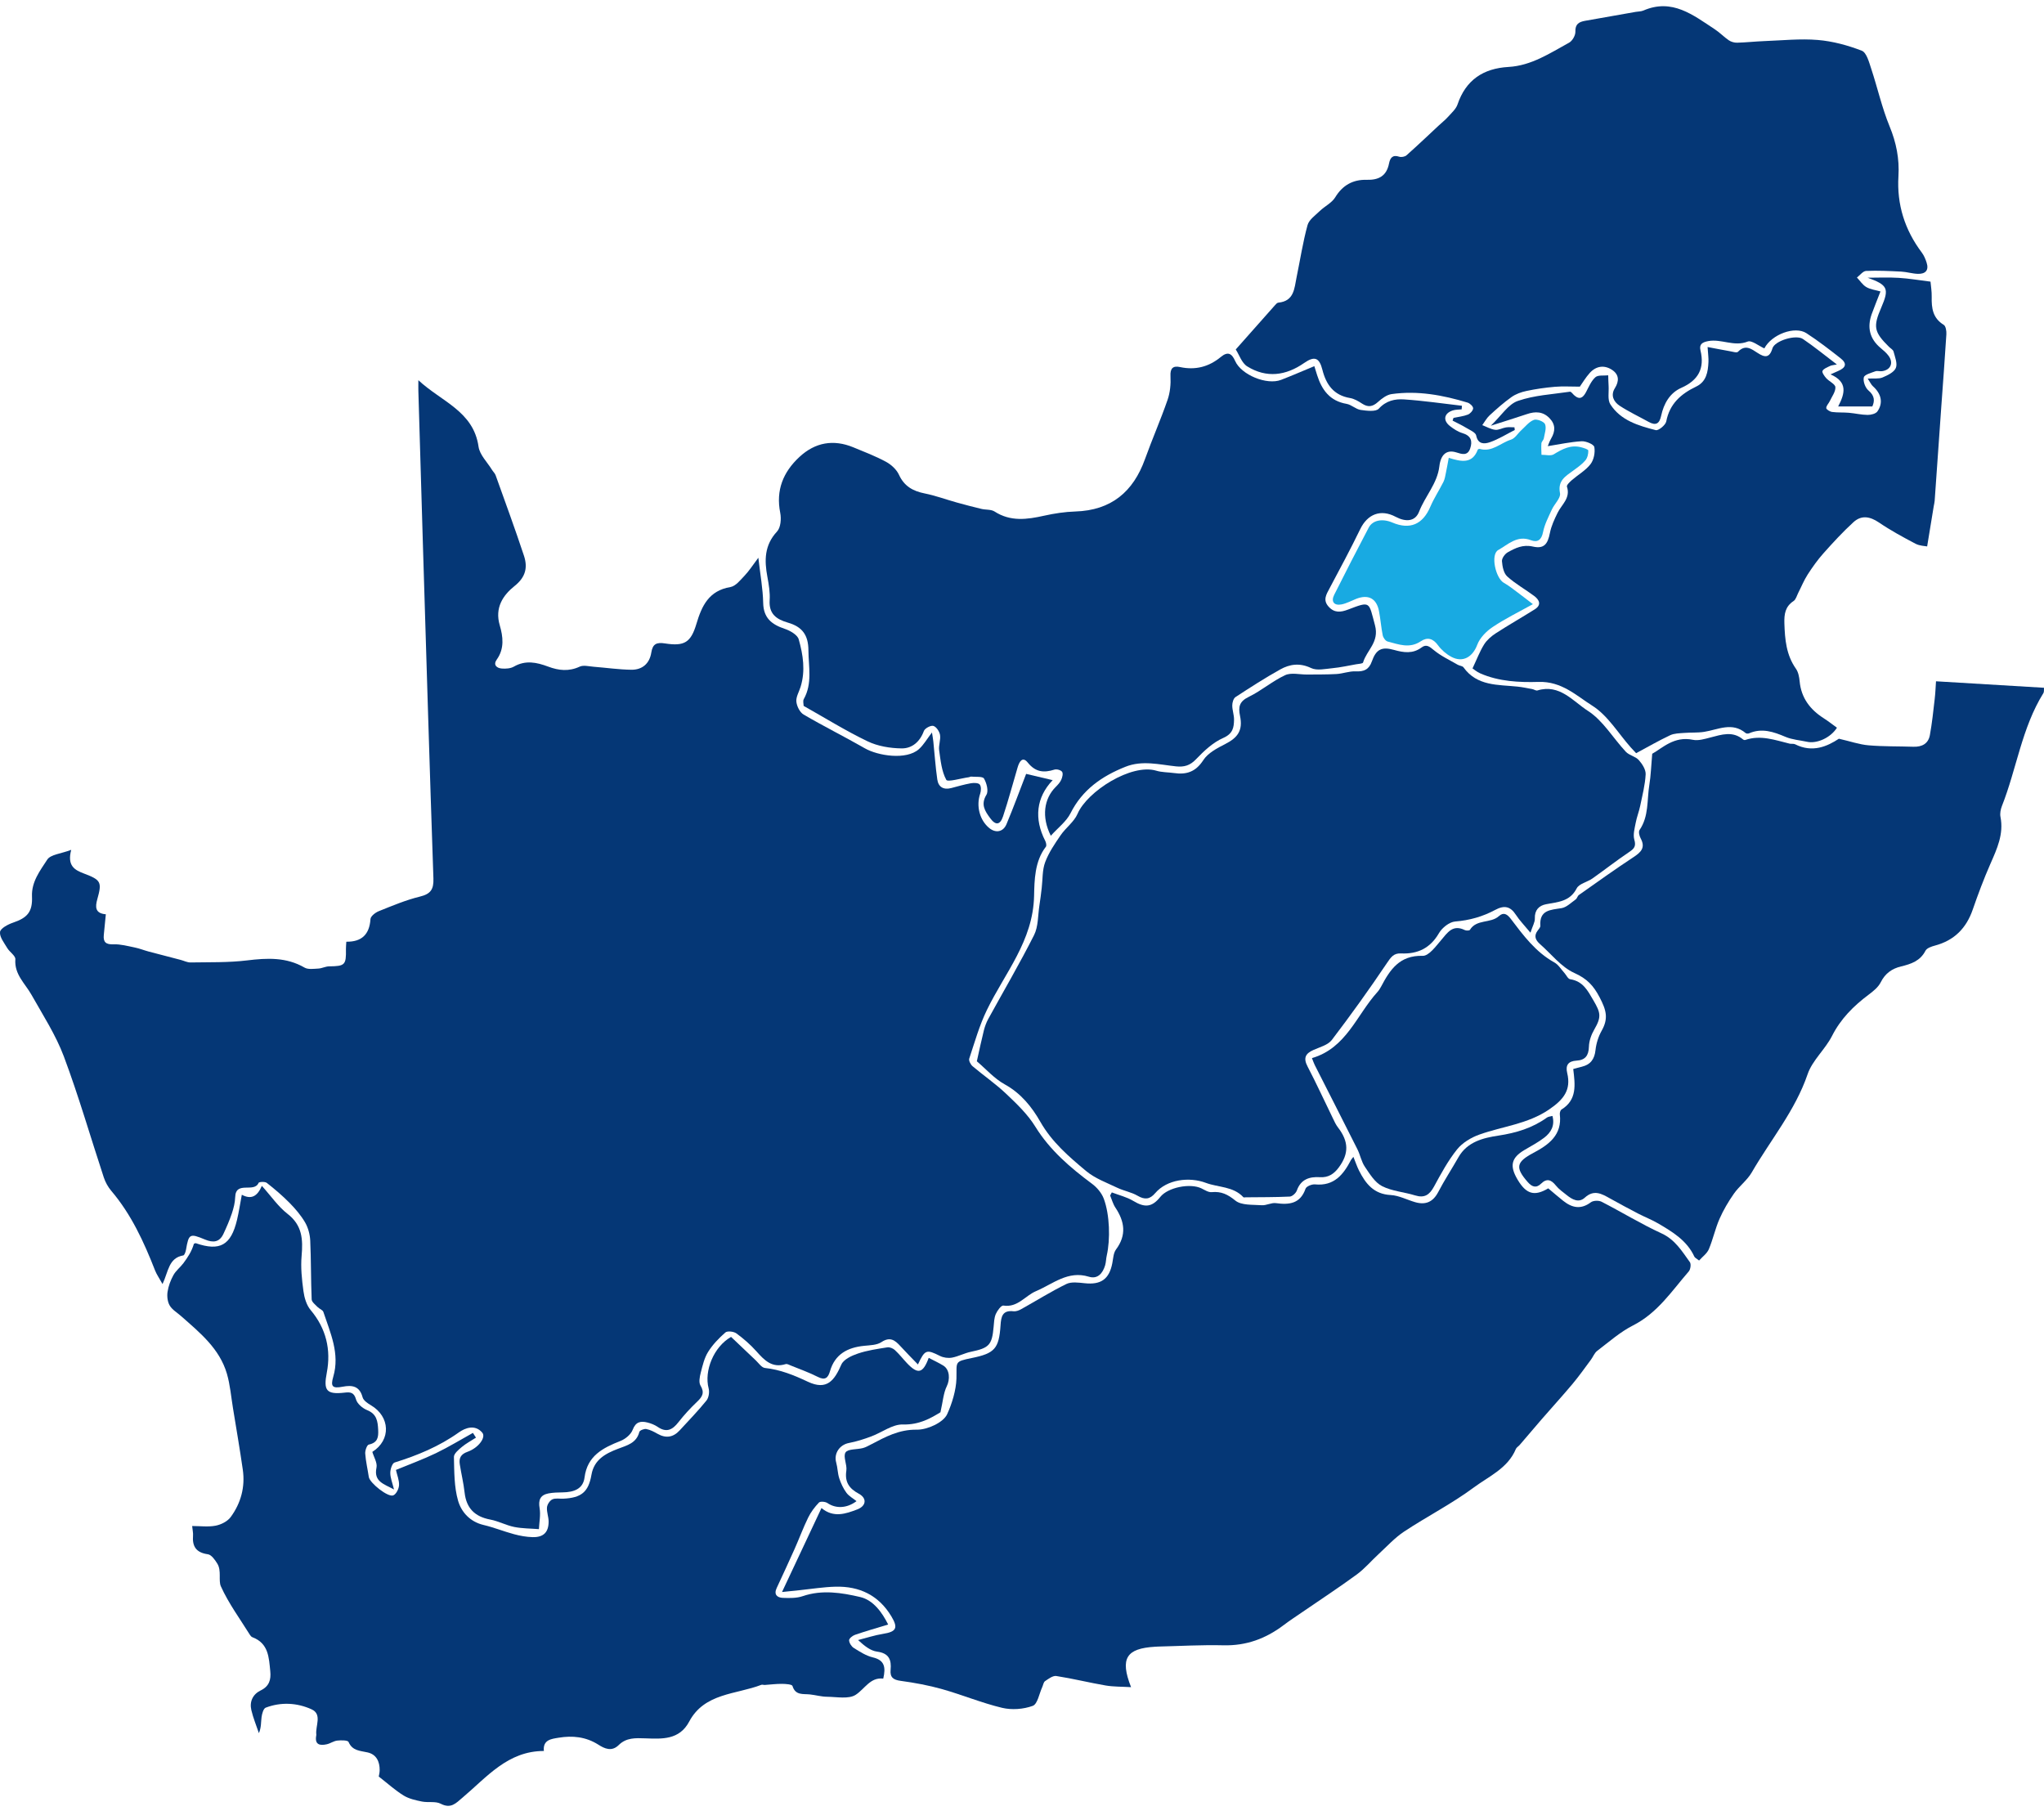 <?xml version="1.0" encoding="UTF-8"?> <svg xmlns="http://www.w3.org/2000/svg" width="184" height="163" viewBox="0 0 184 163" fill="none"><g clip-path="url(#clip0_334_11050)"><path d="M14.622 115.573C14.326 115.04 14.099 114.722 13.962 114.372C12.96 111.811 11.825 109.325 10.017 107.198C9.721 106.85 9.484 106.416 9.341 105.983C8.145 102.357 7.089 98.683 5.752 95.111C5.025 93.168 3.864 91.381 2.837 89.556C2.261 88.528 1.28 87.723 1.382 86.353C1.406 86.037 0.868 85.705 0.652 85.341C0.377 84.876 -0.051 84.346 0.003 83.894C0.043 83.565 0.722 83.209 1.18 83.054C2.468 82.618 2.939 82.08 2.88 80.699C2.824 79.372 3.613 78.371 4.254 77.381C4.556 76.915 5.491 76.854 6.41 76.503C6.03 77.951 6.725 78.32 7.576 78.641C9.099 79.214 9.188 79.417 8.762 80.934C8.563 81.641 8.554 82.224 9.527 82.302C9.462 82.976 9.403 83.567 9.344 84.161C9.279 84.809 9.53 85.034 10.22 85.007C10.853 84.983 11.502 85.165 12.135 85.293C12.558 85.379 12.965 85.545 13.383 85.657C14.345 85.914 15.312 86.16 16.276 86.412C16.567 86.489 16.861 86.645 17.149 86.639C18.847 86.61 20.558 86.658 22.236 86.455C24.044 86.235 25.763 86.147 27.415 87.102C27.738 87.29 28.242 87.209 28.659 87.188C28.985 87.172 29.306 86.992 29.629 86.99C31.052 86.974 31.168 86.867 31.141 85.446C31.138 85.248 31.16 85.05 31.176 84.772C32.563 84.793 33.261 84.116 33.35 82.733C33.366 82.476 33.792 82.144 34.102 82.021C35.314 81.536 36.532 81.02 37.796 80.712C38.776 80.474 39.049 80.057 39.016 79.077C38.674 69.126 38.38 59.175 38.076 49.223C37.933 44.548 37.798 39.871 37.661 35.196C37.653 34.966 37.661 34.733 37.661 34.225C39.744 36.165 42.621 37.008 43.079 40.211C43.184 40.947 43.866 41.602 44.286 42.29C44.392 42.461 44.553 42.606 44.618 42.788C45.48 45.196 46.364 47.599 47.167 50.026C47.511 51.069 47.334 51.942 46.326 52.747C45.275 53.585 44.523 54.711 44.987 56.287C45.283 57.293 45.426 58.383 44.718 59.373C44.378 59.846 44.701 60.146 45.178 60.181C45.534 60.207 45.96 60.181 46.256 60.009C47.307 59.402 48.322 59.624 49.352 60.009C50.297 60.363 51.214 60.462 52.186 60.009C52.528 59.852 53.021 59.988 53.442 60.02C54.571 60.108 55.697 60.274 56.826 60.29C57.823 60.304 58.477 59.728 58.631 58.738C58.752 57.952 59.116 57.804 59.87 57.922C61.616 58.193 62.193 57.829 62.691 56.159C63.173 54.545 63.804 53.173 65.747 52.846C66.229 52.766 66.66 52.204 67.045 51.8C67.43 51.396 67.735 50.914 68.266 50.208C68.441 51.744 68.675 53.007 68.702 54.275C68.729 55.629 69.462 56.212 70.631 56.603C71.122 56.766 71.785 57.144 71.9 57.553C72.294 58.939 72.517 60.384 72.07 61.826C71.933 62.273 71.647 62.731 71.688 63.159C71.728 63.574 72 64.125 72.345 64.326C74.156 65.385 76.039 66.322 77.86 67.365C79.022 68.031 81.587 68.449 82.718 67.438C83.147 67.055 83.44 66.528 83.895 65.936C83.947 66.273 83.993 66.506 84.017 66.742C84.135 67.884 84.211 69.032 84.375 70.169C84.472 70.847 84.936 71.122 85.631 70.94C86.215 70.788 86.797 70.614 87.39 70.509C87.657 70.461 88.066 70.464 88.196 70.622C88.341 70.798 88.32 71.197 88.233 71.454C87.862 72.546 88.182 73.83 89.055 74.542C89.632 75.013 90.305 74.903 90.604 74.191C91.246 72.661 91.814 71.101 92.372 69.664C93.032 69.819 93.873 70.017 94.748 70.226C94.748 70.124 94.775 70.212 94.746 70.244C93.291 71.78 93.064 73.683 94.091 75.692C94.169 75.845 94.228 76.118 94.15 76.222C93.129 77.539 93.121 79.254 93.088 80.651C92.997 84.707 90.456 87.584 88.84 90.918C88.163 92.309 87.74 93.824 87.25 95.298C87.191 95.478 87.376 95.833 87.554 95.983C88.546 96.823 89.629 97.565 90.569 98.458C91.526 99.365 92.515 100.31 93.196 101.415C94.516 103.55 96.346 105.108 98.318 106.574C98.757 106.901 99.167 107.393 99.358 107.896C99.902 109.341 99.959 111.567 99.63 113.018C99.563 113.309 99.568 113.62 99.482 113.906C99.269 114.62 98.808 115.172 98.019 114.928C96.13 114.347 94.778 115.586 93.264 116.226C92.283 116.638 91.62 117.724 90.321 117.526C90.13 117.497 89.775 117.979 89.642 118.286C89.489 118.642 89.481 119.068 89.443 119.464C89.298 121.08 89.036 121.345 87.403 121.685C86.824 121.805 86.283 122.102 85.701 122.212C85.356 122.276 84.927 122.217 84.615 122.059C83.402 121.454 83.262 121.476 82.632 122.827C82.071 122.244 81.551 121.725 81.056 121.181C80.568 120.646 80.126 120.298 79.347 120.815C78.935 121.088 78.321 121.096 77.79 121.149C76.289 121.299 75.155 121.904 74.713 123.443C74.546 124.021 74.285 124.285 73.622 123.948C72.843 123.55 72.011 123.258 71.197 122.926C71.046 122.865 70.858 122.755 70.728 122.795C69.492 123.178 68.799 122.439 68.08 121.631C67.549 121.037 66.935 120.502 66.291 120.031C66.054 119.857 65.483 119.79 65.302 119.945C64.712 120.459 64.149 121.045 63.739 121.703C63.397 122.255 63.244 122.934 63.079 123.576C62.985 123.946 62.888 124.443 63.058 124.724C63.446 125.369 63.227 125.733 62.759 126.177C62.152 126.753 61.581 127.373 61.069 128.029C60.538 128.709 60.002 128.992 59.208 128.449C58.935 128.264 58.609 128.133 58.286 128.053C57.674 127.9 57.227 127.981 56.952 128.711C56.793 129.129 56.298 129.538 55.856 129.712C54.266 130.338 52.868 131.047 52.62 133.003C52.485 134.06 51.623 134.325 50.664 134.341C50.233 134.349 49.794 134.355 49.373 134.435C48.638 134.579 48.446 135.021 48.576 135.767C48.678 136.375 48.543 137.022 48.514 137.651C47.773 137.592 47.021 137.6 46.296 137.456C45.561 137.309 44.871 136.929 44.136 136.79C42.732 136.527 41.98 135.759 41.824 134.363C41.73 133.506 41.522 132.666 41.39 131.813C41.304 131.261 41.474 130.905 42.085 130.689C43.077 130.338 43.769 129.386 43.413 128.965C42.77 128.206 41.889 128.527 41.304 128.944C39.531 130.207 37.578 131.015 35.519 131.655C35.304 131.722 35.131 132.267 35.134 132.591C35.134 133.035 35.322 133.48 35.468 134.079C34.547 133.579 33.625 133.375 33.892 132.11C33.981 131.679 33.652 131.165 33.517 130.697C35.217 129.629 35.128 127.518 33.385 126.496C33.089 126.322 32.714 126.065 32.639 125.776C32.37 124.77 31.704 124.665 30.853 124.829C29.928 125.005 29.74 124.823 30.001 123.93C30.61 121.848 29.737 119.988 29.109 118.099C29.047 117.917 28.748 117.821 28.589 117.657C28.387 117.446 28.067 117.208 28.056 116.97C27.983 115.201 28.007 113.43 27.927 111.664C27.9 111.112 27.738 110.516 27.463 110.039C27.091 109.402 26.593 108.819 26.073 108.289C25.432 107.639 24.731 107.042 24.012 106.478C23.853 106.355 23.319 106.384 23.279 106.478C22.88 107.42 21.218 106.261 21.172 107.762C21.158 108.255 21.029 108.758 20.873 109.229C20.663 109.855 20.396 110.467 20.116 111.067C19.76 111.829 19.194 111.891 18.445 111.578C17.074 111.003 16.99 111.072 16.745 112.493C16.713 112.68 16.61 112.991 16.5 113.01C15.174 113.24 15.169 114.441 14.633 115.586L14.622 115.573Z" fill="#053776"></path><path d="M139.374 106.976C139.856 107.377 140.284 107.754 140.729 108.105C141.521 108.731 142.316 108.9 143.208 108.228C143.426 108.065 143.919 108.049 144.175 108.18C145.983 109.106 147.721 110.179 149.563 111.024C150.795 111.589 151.406 112.63 152.12 113.614C152.247 113.788 152.18 114.27 152.021 114.452C150.496 116.21 149.216 118.19 147.015 119.308C145.845 119.9 144.832 120.804 143.779 121.604C143.528 121.794 143.407 122.145 143.21 122.407C142.666 123.138 142.138 123.887 141.553 124.585C140.659 125.653 139.718 126.68 138.805 127.732C138.132 128.508 137.469 129.295 136.798 130.076C136.69 130.202 136.515 130.295 136.456 130.437C135.739 132.174 134.031 132.894 132.67 133.902C130.693 135.369 128.47 136.501 126.409 137.863C125.563 138.422 124.859 139.198 124.108 139.891C123.445 140.498 122.86 141.202 122.141 141.729C120.527 142.912 118.851 144.009 117.202 145.141C116.65 145.521 116.087 145.887 115.553 146.292C113.95 147.506 112.188 148.159 110.13 148.108C108.182 148.06 106.231 148.175 104.28 148.221C104.18 148.221 104.078 148.229 103.978 148.237C101.395 148.389 100.796 149.278 101.818 151.876C100.974 151.825 100.233 151.847 99.517 151.723C98.035 151.469 96.574 151.103 95.09 150.873C94.78 150.824 94.387 151.124 94.077 151.333C93.937 151.426 93.907 151.686 93.823 151.868C93.549 152.457 93.403 153.399 92.967 153.559C92.129 153.867 91.075 153.944 90.205 153.736C88.381 153.3 86.632 152.569 84.825 152.058C83.604 151.713 82.34 151.48 81.082 151.309C80.411 151.218 80.109 150.996 80.171 150.321C80.258 149.422 80.034 148.82 78.956 148.678C78.369 148.601 77.825 148.173 77.243 147.635C77.992 147.445 78.73 147.199 79.49 147.078C80.692 146.886 80.869 146.548 80.242 145.505C79.102 143.608 77.377 142.778 75.214 142.832C74.15 142.858 73.085 143.032 72.024 143.142C71.563 143.19 71.105 143.238 70.397 143.311C71.628 140.691 72.77 138.261 73.95 135.751C75.031 136.659 76.13 136.273 77.173 135.875C77.986 135.561 78.056 134.868 77.316 134.467C76.432 133.991 76.033 133.41 76.187 132.385C76.267 131.842 75.874 131.114 76.117 130.745C76.329 130.419 77.138 130.493 77.674 130.354C77.93 130.287 78.17 130.151 78.407 130.028C79.703 129.348 80.923 128.674 82.534 128.698C83.477 128.711 84.916 128.056 85.261 127.307C85.695 126.367 86.069 125.136 86.099 124.104C86.142 122.584 85.862 122.576 87.481 122.247C89.529 121.832 89.93 121.406 90.068 119.311C90.119 118.527 90.229 117.922 91.242 118.04C91.458 118.064 91.714 117.968 91.913 117.858C93.274 117.101 94.594 116.269 95.99 115.586C96.442 115.364 97.092 115.458 97.639 115.514C99.104 115.672 99.848 115.153 100.128 113.719C100.212 113.296 100.225 112.796 100.465 112.474C101.43 111.177 101.241 109.956 100.403 108.701C100.188 108.378 100.088 107.979 99.934 107.615C99.985 107.524 100.034 107.433 100.085 107.339C100.732 107.588 101.432 107.752 102.017 108.105C103.054 108.731 103.701 108.683 104.453 107.741C105.137 106.887 107.136 106.483 108.155 106.978C108.451 107.123 108.78 107.342 109.073 107.315C109.936 107.232 110.515 107.513 111.207 108.075C111.751 108.517 112.762 108.434 113.573 108.493C113.993 108.525 114.446 108.249 114.855 108.305C116.068 108.471 117.054 108.356 117.525 107.005C117.598 106.794 118.099 106.588 118.377 106.617C120.101 106.788 120.934 105.731 121.615 104.42C121.656 104.345 121.72 104.284 121.834 104.139C122.02 104.599 122.152 105.003 122.34 105.378C122.936 106.553 123.666 107.495 125.185 107.575C125.932 107.615 126.656 108.006 127.397 108.22C128.34 108.49 129.003 108.198 129.469 107.305C130.027 106.234 130.695 105.223 131.291 104.171C132.083 102.777 133.532 102.429 134.885 102.226C136.493 101.982 137.946 101.544 139.255 100.602C139.376 100.513 139.559 100.508 139.751 100.455C139.985 101.327 139.619 101.948 139.01 102.413C138.455 102.839 137.824 103.168 137.221 103.526C136.041 104.228 135.874 104.95 136.615 106.194C137.388 107.492 138.123 107.717 139.366 106.978L139.374 106.976Z" fill="#053776"></path><path d="M65.817 120.352C66.537 121.037 67.278 121.746 68.026 122.45C68.293 122.702 68.56 123.111 68.859 123.143C70.241 123.288 71.491 123.801 72.717 124.379C74.458 125.201 75.121 124.243 75.74 122.833C75.945 122.367 76.675 122.03 77.233 121.843C78.082 121.556 78.99 121.428 79.882 121.286C80.092 121.254 80.388 121.377 80.552 121.527C80.946 121.888 81.275 122.316 81.644 122.707C82.624 123.74 83.082 123.646 83.602 122.233C84.05 122.469 84.5 122.672 84.917 122.929C85.513 123.298 85.523 124.189 85.232 124.781C84.925 125.404 84.882 126.156 84.659 127.13C83.834 127.638 82.767 128.273 81.275 128.23C80.337 128.203 79.386 128.952 78.424 129.308C77.775 129.549 77.106 129.766 76.427 129.894C75.584 130.052 75.045 130.836 75.274 131.655C75.404 132.118 75.401 132.621 75.549 133.076C75.697 133.531 75.91 133.988 76.193 134.374C76.417 134.679 76.788 134.877 77.104 135.131C76.22 135.794 75.234 135.813 74.485 135.302C74.296 135.174 73.841 135.133 73.722 135.257C73.34 135.655 72.992 136.118 72.75 136.613C72.302 137.528 71.95 138.492 71.534 139.423C71.006 140.608 70.46 141.783 69.913 142.96C69.643 143.544 69.964 143.817 70.47 143.838C71.068 143.862 71.712 143.873 72.265 143.683C74.011 143.086 75.773 143.375 77.438 143.763C78.618 144.039 79.415 145.16 79.952 146.238C78.914 146.554 77.928 146.835 76.961 147.167C76.743 147.242 76.43 147.496 76.436 147.659C76.446 147.9 76.646 148.216 76.861 148.349C77.4 148.684 77.966 149.053 78.569 149.195C79.639 149.444 79.747 150.089 79.51 151.106C78.343 150.966 77.858 152.021 77.034 152.561C76.406 152.973 75.328 152.748 74.45 152.74C73.933 152.735 73.421 152.585 72.9 152.529C72.286 152.465 71.602 152.636 71.338 151.766C71.292 151.619 70.721 151.582 70.392 151.579C69.875 151.574 69.358 151.643 68.838 151.678C68.738 151.683 68.622 151.633 68.538 151.665C66.254 152.545 63.414 152.39 62.04 154.977C61.151 156.65 59.569 156.535 58.111 156.484C57.187 156.452 56.382 156.412 55.695 157.089C55.067 157.709 54.42 157.41 53.86 157.051C52.736 156.337 51.524 156.219 50.271 156.43C49.646 156.535 48.854 156.604 48.959 157.621C45.707 157.621 43.824 159.976 41.652 161.806C41.038 162.325 40.598 162.85 39.669 162.368C39.203 162.127 38.54 162.285 37.985 162.173C37.419 162.058 36.816 161.927 36.333 161.63C35.579 161.167 34.916 160.559 34.094 159.922C34.105 159.85 34.175 159.599 34.178 159.347C34.183 158.574 33.884 157.929 33.089 157.75C32.408 157.594 31.721 157.613 31.376 156.808C31.306 156.647 30.708 156.647 30.365 156.685C30.042 156.719 29.746 156.941 29.42 157.016C28.792 157.158 28.318 157.057 28.466 156.238C28.471 156.206 28.479 156.171 28.474 156.139C28.38 155.36 29.029 154.311 28.04 153.867C26.739 153.278 25.295 153.198 23.918 153.722C23.71 153.803 23.587 154.268 23.546 154.573C23.484 155.023 23.53 155.489 23.306 156.016C23.075 155.325 22.789 154.646 22.625 153.939C22.447 153.174 22.759 152.516 23.463 152.173C24.239 151.796 24.406 151.207 24.33 150.445C24.206 149.208 24.179 147.929 22.724 147.381C22.638 147.349 22.557 147.26 22.506 147.18C21.606 145.732 20.58 144.341 19.884 142.802C19.647 142.275 19.957 141.395 19.564 140.758C19.354 140.418 19.033 139.955 18.712 139.913C17.651 139.765 17.298 139.206 17.376 138.227C17.395 137.999 17.338 137.769 17.298 137.37C18.039 137.37 18.753 137.469 19.418 137.338C19.909 137.242 20.485 136.95 20.768 136.562C21.687 135.307 22.08 133.857 21.857 132.3C21.59 130.451 21.275 128.607 20.973 126.764C20.803 125.725 20.717 124.663 20.426 123.66C19.763 121.393 17.985 119.959 16.298 118.471C15.948 118.161 15.504 117.904 15.277 117.521C15.078 117.184 15.024 116.689 15.083 116.29C15.161 115.774 15.355 115.249 15.611 114.786C15.832 114.385 16.228 114.085 16.509 113.711C16.902 113.186 17.263 112.635 17.454 111.969C17.514 111.947 17.584 111.897 17.629 111.913C19.796 112.657 20.793 112.1 21.337 109.809C21.506 109.1 21.612 108.378 21.768 107.551C22.595 107.987 23.147 107.736 23.573 106.751C24.414 107.685 25.041 108.616 25.887 109.272C27.218 110.302 27.28 111.575 27.151 113.055C27.059 114.101 27.173 115.18 27.316 116.226C27.396 116.817 27.59 117.484 27.962 117.928C29.366 119.592 29.81 121.514 29.42 123.555C29.115 125.139 29.347 125.554 31.012 125.364C31.521 125.305 31.869 125.319 32.049 125.974C32.157 126.365 32.639 126.774 33.049 126.937C33.916 127.288 34.003 127.933 34.043 128.706C34.078 129.383 34 129.867 33.2 130.039C33.035 130.073 32.858 130.571 32.877 130.844C32.928 131.553 33.095 132.254 33.2 132.958C33.281 133.491 34.93 134.815 35.407 134.609C35.673 134.494 35.905 134.018 35.921 133.694C35.943 133.247 35.746 132.787 35.641 132.321C36.848 131.821 38.074 131.377 39.24 130.815C40.38 130.266 41.463 129.6 42.573 128.987C42.665 129.129 42.754 129.273 42.846 129.415C42.417 129.694 41.959 129.934 41.571 130.258C41.277 130.502 40.854 130.858 40.862 131.152C40.895 132.474 40.876 133.846 41.237 135.096C41.533 136.116 42.312 136.991 43.532 137.277C44.459 137.494 45.349 137.86 46.27 138.106C46.817 138.254 47.388 138.358 47.951 138.371C48.926 138.393 49.385 137.932 49.387 136.974C49.387 136.546 49.204 136.113 49.239 135.693C49.261 135.431 49.49 135.083 49.719 134.973C49.996 134.842 50.376 134.925 50.713 134.909C52.324 134.831 52.973 134.32 53.243 132.757C53.48 131.385 54.525 130.841 55.619 130.424C56.457 130.103 57.29 129.918 57.554 128.899C57.589 128.76 57.985 128.602 58.176 128.639C58.529 128.706 58.871 128.885 59.189 129.067C59.946 129.498 60.604 129.391 61.183 128.762C61.997 127.877 62.84 127.01 63.594 126.076C63.804 125.816 63.88 125.313 63.791 124.979C63.373 123.411 64.244 121.241 65.801 120.352H65.817Z" fill="#053776"></path><path d="M87.934 95.539C88.165 94.503 88.349 93.626 88.567 92.756C88.656 92.406 88.785 92.052 88.957 91.734C90.337 89.219 91.792 86.743 93.082 84.185C93.476 83.407 93.427 82.406 93.567 81.504C93.651 80.982 93.713 80.455 93.775 79.931C93.869 79.155 93.818 78.325 94.085 77.614C94.405 76.752 94.95 75.957 95.478 75.186C95.941 74.51 96.69 73.982 97 73.26C97.87 71.229 101.855 68.706 104.086 69.377C104.593 69.53 105.15 69.514 105.684 69.589C106.813 69.752 107.64 69.479 108.321 68.427C108.739 67.782 109.574 67.344 110.304 66.972C111.428 66.399 111.897 65.743 111.627 64.446C111.452 63.608 111.579 63.135 112.422 62.725C113.559 62.171 114.545 61.31 115.69 60.777C116.24 60.523 117.008 60.729 117.676 60.721C118.554 60.71 119.435 60.726 120.314 60.675C120.89 60.641 121.464 60.408 122.03 60.435C122.779 60.472 123.237 60.274 123.493 59.541C123.876 58.455 124.374 58.192 125.482 58.503C126.357 58.749 127.176 58.875 127.974 58.281C128.405 57.959 128.69 58.206 129.078 58.527C129.717 59.057 130.498 59.418 131.226 59.841C131.39 59.937 131.649 59.942 131.743 60.073C132.964 61.778 134.839 61.625 136.601 61.807C137.046 61.853 137.487 61.949 137.929 62.029C138.091 62.059 138.269 62.195 138.401 62.153C140.4 61.54 141.615 63.143 142.938 63.988C144.307 64.863 145.207 66.445 146.357 67.673C146.662 67.999 147.225 68.088 147.521 68.419C147.834 68.767 148.162 69.281 148.141 69.706C148.092 70.659 147.844 71.601 147.65 72.543C147.543 73.059 147.34 73.557 147.243 74.076C147.149 74.576 146.99 75.133 147.122 75.591C147.295 76.182 147.106 76.396 146.653 76.701C145.527 77.456 144.458 78.299 143.348 79.08C142.887 79.404 142.149 79.548 141.933 79.971C141.321 81.164 140.249 81.191 139.179 81.397C138.533 81.52 138.137 81.93 138.166 82.681C138.18 83.008 137.97 83.342 137.77 83.96C137.221 83.294 136.787 82.855 136.458 82.347C135.954 81.571 135.402 81.477 134.588 81.913C133.478 82.508 132.29 82.85 130.997 82.952C130.474 82.992 129.817 83.514 129.536 83.998C128.75 85.357 127.621 85.895 126.117 85.826C125.447 85.793 125.199 86.179 124.843 86.706C123.261 89.058 121.607 91.365 119.888 93.618C119.541 94.073 118.81 94.26 118.234 94.517C117.504 94.841 117.312 95.25 117.706 96.004C118.509 97.543 119.231 99.124 119.993 100.684C120.125 100.955 120.249 101.236 120.43 101.471C121.421 102.75 121.445 103.839 120.516 105.094C120.09 105.67 119.584 106.017 118.821 105.969C117.881 105.91 117.1 106.154 116.741 107.168C116.658 107.403 116.334 107.701 116.108 107.714C114.782 107.778 113.454 107.767 112.129 107.781C112.061 107.781 111.961 107.81 111.932 107.775C111.013 106.78 109.682 106.903 108.553 106.48C107.058 105.921 105.053 106.159 103.989 107.406C103.517 107.96 103.062 108.024 102.41 107.642C101.852 107.313 101.171 107.205 100.581 106.922C99.621 106.464 98.573 106.082 97.776 105.418C96.221 104.12 94.688 102.809 93.645 100.973C92.888 99.646 91.905 98.418 90.45 97.615C89.504 97.094 88.75 96.227 87.942 95.541L87.934 95.539Z" fill="#053776"></path><path d="M169.28 26.235C168.971 27.032 168.717 27.648 168.491 28.271C168.063 29.47 168.3 30.498 169.299 31.332C169.555 31.547 169.819 31.769 170.013 32.036C170.479 32.67 170.191 33.313 169.412 33.414C169.216 33.441 168.989 33.358 168.814 33.425C168.437 33.569 167.839 33.719 167.78 33.971C167.696 34.324 167.909 34.905 168.197 35.148C168.798 35.651 168.747 36.138 168.545 36.59H165.471C166.074 35.429 166.362 34.394 164.784 33.701C165.142 33.54 165.304 33.468 165.468 33.396C166.187 33.088 166.282 32.716 165.683 32.248C164.687 31.464 163.679 30.688 162.617 29.995C161.58 29.318 159.478 30.099 158.826 31.362C158.32 31.14 157.684 30.605 157.323 30.749C156.094 31.236 154.955 30.482 153.772 30.706C153.233 30.808 152.945 30.993 153.077 31.547C153.462 33.16 152.894 34.228 151.35 34.913C150.31 35.373 149.771 36.339 149.536 37.428C149.386 38.132 149.07 38.343 148.418 37.982C147.543 37.498 146.629 37.069 145.794 36.521C145.261 36.17 144.97 35.584 145.366 34.95C145.778 34.295 145.746 33.709 145.115 33.294C144.417 32.834 143.682 32.943 143.113 33.567C142.739 33.982 142.45 34.474 142.216 34.806C141.4 34.806 140.68 34.758 139.969 34.819C139.107 34.891 138.247 35.017 137.401 35.196C136.932 35.295 136.445 35.472 136.062 35.745C135.364 36.24 134.72 36.815 134.09 37.393C133.826 37.637 133.648 37.977 133.433 38.271C133.821 38.418 134.198 38.643 134.596 38.691C134.906 38.728 135.24 38.525 135.569 38.474C135.817 38.434 136.076 38.466 136.329 38.466C136.34 38.547 136.348 38.627 136.359 38.707C135.612 39.084 134.893 39.542 134.106 39.812C133.653 39.967 133.047 40.029 132.886 39.202C132.832 38.926 132.322 38.715 131.996 38.517C131.6 38.276 131.175 38.081 130.762 37.864C130.789 37.781 130.814 37.701 130.841 37.618C131.274 37.524 131.73 37.481 132.139 37.321C132.349 37.238 132.605 36.954 132.611 36.756C132.616 36.585 132.325 36.307 132.115 36.243C129.884 35.566 127.61 35.145 125.274 35.475C124.835 35.536 124.39 35.873 124.043 36.186C123.569 36.617 123.151 36.687 122.612 36.331C122.283 36.114 121.909 35.895 121.532 35.831C120.055 35.582 119.376 34.616 119.04 33.281C118.765 32.197 118.339 32.023 117.407 32.67C115.747 33.826 114.009 34.054 112.274 32.981C111.781 32.676 111.557 31.943 111.242 31.458C112.463 30.078 113.61 28.78 114.764 27.485C114.85 27.386 114.963 27.255 115.076 27.244C116.507 27.105 116.512 25.959 116.717 24.964C117.04 23.396 117.283 21.809 117.703 20.268C117.838 19.776 118.404 19.385 118.813 18.989C119.258 18.561 119.888 18.266 120.193 17.766C120.858 16.669 121.799 16.155 123.022 16.187C124.134 16.217 124.822 15.829 125.042 14.708C125.134 14.242 125.344 13.899 125.953 14.105C126.142 14.17 126.465 14.111 126.611 13.982C127.597 13.107 128.55 12.198 129.515 11.299C129.806 11.028 130.119 10.78 130.383 10.485C130.687 10.145 131.07 9.808 131.207 9.399C131.953 7.197 133.527 6.156 135.793 6.027C137.859 5.909 139.524 4.786 141.251 3.841C141.545 3.68 141.828 3.183 141.815 2.851C141.79 2.166 142.143 1.971 142.685 1.874C144.204 1.601 145.727 1.336 147.246 1.069C147.478 1.029 147.731 1.039 147.939 0.948C150.533 -0.173 152.419 1.361 154.367 2.637C154.815 2.929 155.189 3.33 155.631 3.63C155.836 3.769 156.127 3.849 156.377 3.844C157.194 3.822 158.01 3.731 158.826 3.699C160.432 3.64 162.049 3.466 163.638 3.598C164.98 3.71 166.335 4.077 167.594 4.564C168.025 4.729 168.248 5.586 168.44 6.166C169.014 7.898 169.41 9.698 170.102 11.379C170.706 12.845 170.991 14.298 170.897 15.858C170.741 18.408 171.465 20.693 173.001 22.738C173.198 23 173.33 23.321 173.432 23.637C173.659 24.327 173.327 24.67 172.651 24.651C172.15 24.638 171.657 24.477 171.156 24.45C170.099 24.397 169.041 24.343 167.987 24.389C167.704 24.402 167.435 24.774 167.16 24.983C167.44 25.277 167.672 25.649 168.009 25.844C168.375 26.058 168.836 26.107 169.275 26.235H169.28Z" fill="#053776"></path><path d="M94.595 75.237C93.738 73.533 93.975 71.89 95.045 70.828C95.233 70.64 95.427 70.431 95.532 70.196C95.629 69.979 95.716 69.639 95.611 69.481C95.508 69.324 95.126 69.214 94.926 69.278C93.97 69.581 93.218 69.516 92.52 68.647C92.033 68.039 91.747 68.593 91.602 69.091C91.17 70.555 90.777 72.032 90.297 73.479C90.028 74.287 89.621 74.319 89.123 73.634C88.665 73.008 88.266 72.417 88.797 71.547C89.004 71.207 88.818 70.493 88.579 70.084C88.454 69.872 87.821 69.953 87.42 69.91C87.358 69.904 87.293 69.955 87.226 69.963C86.515 70.059 85.305 70.423 85.184 70.201C84.761 69.425 84.672 68.451 84.542 67.542C84.478 67.092 84.693 66.6 84.621 66.156C84.569 65.845 84.286 65.42 84.02 65.345C83.785 65.278 83.254 65.564 83.166 65.805C82.813 66.776 82.096 67.384 81.161 67.37C80.129 67.357 79.008 67.172 78.09 66.728C76.136 65.789 74.288 64.638 72.343 63.544C72.343 63.381 72.259 63.108 72.356 62.934C73.145 61.526 72.782 60.02 72.774 58.545C72.766 57.175 72.229 56.423 70.925 56.049C69.883 55.746 69.204 55.262 69.284 54.031C69.33 53.341 69.209 52.629 69.082 51.941C68.802 50.448 68.802 49.078 69.95 47.845C70.281 47.489 70.343 46.7 70.236 46.164C69.829 44.125 70.502 42.49 71.968 41.131C73.382 39.82 75.021 39.528 76.818 40.267C77.812 40.676 78.82 41.064 79.763 41.573C80.231 41.827 80.708 42.266 80.924 42.737C81.398 43.772 82.182 44.208 83.246 44.42C84.219 44.615 85.162 44.966 86.121 45.233C86.859 45.439 87.603 45.632 88.35 45.811C88.74 45.905 89.214 45.843 89.527 46.044C90.968 46.975 92.458 46.766 94.002 46.421C94.918 46.218 95.864 46.073 96.799 46.044C100.032 45.942 102.012 44.275 103.071 41.329C103.715 39.539 104.483 37.789 105.105 35.991C105.334 35.327 105.404 34.57 105.367 33.866C105.326 33.147 105.598 32.906 106.226 33.042C107.614 33.342 108.829 33.018 109.899 32.132C110.532 31.608 110.89 31.819 111.184 32.488C111.731 33.74 114.034 34.693 115.322 34.195C116.311 33.813 117.281 33.39 118.316 32.962C118.399 33.224 118.483 33.505 118.572 33.783C118.995 35.105 119.714 36.098 121.217 36.355C121.657 36.43 122.045 36.836 122.484 36.901C123.031 36.981 123.85 37.083 124.119 36.788C124.779 36.066 125.571 35.9 126.385 35.953C128.128 36.069 129.863 36.325 131.604 36.526C131.596 36.633 131.588 36.743 131.577 36.85C131.308 36.879 131.022 36.866 130.769 36.949C129.987 37.206 129.872 37.845 130.524 38.354C130.86 38.616 131.246 38.87 131.65 38.99C132.423 39.221 132.571 39.7 132.345 40.371C132.11 41.064 131.59 40.88 131.095 40.724C130.254 40.462 129.699 40.874 129.57 41.979C129.387 43.531 128.285 44.666 127.746 46.06C127.395 46.962 126.541 47.002 125.639 46.523C124.294 45.806 123.103 46.271 122.441 47.644C121.57 49.442 120.619 51.203 119.682 52.969C119.393 53.515 119.065 54.013 119.598 54.607C120.118 55.187 120.687 55.126 121.339 54.877C123.408 54.09 123.2 54.154 123.774 56.279C124.187 57.81 123.028 58.524 122.702 59.64C122.672 59.744 122.295 59.76 122.077 59.798C121.374 59.923 120.673 60.079 119.965 60.148C119.315 60.21 118.555 60.389 118.027 60.138C117.012 59.653 116.109 59.779 115.239 60.266C113.865 61.034 112.539 61.888 111.221 62.749C111.033 62.872 110.928 63.242 110.928 63.498C110.925 63.926 111.095 64.357 111.087 64.788C111.076 65.487 110.99 66.043 110.122 66.426C109.193 66.832 108.379 67.6 107.662 68.35C107.123 68.914 106.598 69.061 105.881 68.989C104.356 68.831 102.829 68.416 101.304 69.027C99.186 69.872 97.432 71.09 96.368 73.206C95.993 73.953 95.242 74.512 94.592 75.235L94.595 75.237Z" fill="#053776"></path><path d="M174.279 61.329C177.604 61.529 180.775 61.719 184 61.912C183.984 62.083 184.019 62.271 183.947 62.391C181.996 65.525 181.541 69.198 180.212 72.557C180.094 72.859 180.021 73.231 180.083 73.541C180.387 75.091 179.768 76.412 179.172 77.769C178.582 79.112 178.065 80.493 177.585 81.879C177.006 83.557 175.923 84.657 174.182 85.12C173.872 85.203 173.455 85.344 173.331 85.583C172.862 86.5 172.04 86.779 171.138 86.995C170.319 87.193 169.704 87.619 169.306 88.419C169.082 88.866 168.627 89.232 168.206 89.546C166.851 90.562 165.701 91.71 164.917 93.257C164.302 94.466 163.146 95.451 162.721 96.698C161.6 99.981 159.385 102.609 157.69 105.542C157.281 106.248 156.564 106.772 156.09 107.447C155.589 108.161 155.136 108.932 154.786 109.729C154.401 110.61 154.201 111.57 153.827 112.456C153.662 112.841 153.258 113.128 152.951 113.47C152.725 113.288 152.574 113.227 152.525 113.12C151.86 111.672 150.567 110.896 149.273 110.136C148.702 109.801 148.074 109.561 147.484 109.256C146.628 108.811 145.776 108.354 144.933 107.883C144.184 107.463 143.491 107.053 142.662 107.813C142.112 108.316 141.525 107.974 141.032 107.578C140.692 107.308 140.323 107.051 140.056 106.716C139.639 106.197 139.245 106.045 138.725 106.553C138.275 106.995 137.89 106.823 137.532 106.414C136.378 105.103 136.486 104.6 138.044 103.776C139.431 103.04 140.635 102.162 140.415 100.321C140.398 100.179 140.46 99.944 140.563 99.879C141.988 99.002 141.791 97.64 141.622 96.232C141.904 96.155 142.15 96.082 142.398 96.024C143.187 95.831 143.537 95.341 143.626 94.531C143.691 93.936 143.882 93.316 144.176 92.794C144.812 91.667 144.596 90.929 143.998 89.781C143.446 88.719 142.858 88.098 141.724 87.587C140.538 87.052 139.647 85.877 138.625 84.981C138.227 84.63 138.054 84.25 138.423 83.768C138.523 83.637 138.671 83.474 138.661 83.338C138.564 81.911 139.568 81.911 140.568 81.751C141.023 81.676 141.43 81.256 141.843 80.964C141.969 80.873 142.007 80.656 142.133 80.565C143.761 79.42 145.377 78.256 147.043 77.162C147.719 76.718 148.147 76.308 147.692 75.468C147.576 75.254 147.482 74.874 147.592 74.716C148.444 73.472 148.25 72.016 148.473 70.649C148.611 69.819 148.632 68.971 148.732 67.853C149.645 67.344 150.704 66.242 152.388 66.595C152.881 66.699 153.458 66.52 153.975 66.386C154.985 66.124 155.98 65.781 156.917 66.571C156.963 66.608 157.055 66.63 157.111 66.611C158.493 66.135 159.789 66.624 161.104 66.943C161.263 66.98 161.457 66.929 161.595 66.999C163.163 67.791 164.502 67.181 165.536 66.499C166.582 66.739 167.387 67.023 168.212 67.093C169.548 67.208 170.898 67.175 172.242 67.221C173.018 67.248 173.587 66.943 173.727 66.172C173.924 65.094 174.037 63.999 174.163 62.908C174.225 62.383 174.242 61.851 174.279 61.326V61.329Z" fill="#053776"></path><path d="M168.103 24.999C169.044 24.999 169.989 24.953 170.927 25.012C171.849 25.068 172.762 25.226 173.783 25.352C173.815 25.735 173.902 26.227 173.891 26.719C173.869 27.728 173.982 28.638 174.971 29.24C175.163 29.355 175.23 29.81 175.211 30.099C175.079 32.264 174.909 34.426 174.756 36.588C174.556 39.416 174.36 42.247 174.158 45.075C174.147 45.241 174.101 45.405 174.074 45.568C173.885 46.716 173.697 47.866 173.481 49.188C173.293 49.148 172.813 49.145 172.436 48.947C171.312 48.356 170.189 47.746 169.141 47.034C168.33 46.483 167.559 46.355 166.848 47.005C165.891 47.88 165.008 48.84 164.145 49.809C163.617 50.4 163.154 51.056 162.723 51.722C162.392 52.236 162.162 52.814 161.88 53.362C161.748 53.619 161.669 53.962 161.457 54.104C160.702 54.601 160.605 55.281 160.629 56.105C160.675 57.556 160.794 58.955 161.669 60.199C161.888 60.507 161.966 60.949 162.004 61.339C162.146 62.827 162.941 63.87 164.167 64.654C164.582 64.919 164.97 65.227 165.361 65.508C164.789 66.418 163.547 66.969 162.669 66.774C162.02 66.632 161.33 66.586 160.732 66.332C159.649 65.872 158.601 65.511 157.439 66.016C157.359 66.051 157.208 66.043 157.146 65.992C155.925 64.965 154.667 65.682 153.409 65.88C152.819 65.974 152.21 65.928 151.612 65.976C151.183 66.011 150.714 66.011 150.34 66.188C149.319 66.669 148.335 67.239 147.284 67.801C147.112 67.617 146.956 67.456 146.808 67.29C145.665 66.003 144.728 64.398 143.329 63.52C141.896 62.618 140.586 61.32 138.498 61.385C136.779 61.438 134.926 61.352 133.253 60.617C132.935 60.477 132.662 60.239 132.555 60.17C132.943 59.351 133.207 58.639 133.6 58.01C133.851 57.609 134.252 57.267 134.656 57.004C135.804 56.26 136.998 55.583 138.156 54.853C138.789 54.454 138.576 54.002 138.11 53.651C137.31 53.052 136.416 52.56 135.68 51.891C135.357 51.599 135.241 50.992 135.206 50.515C135.187 50.253 135.475 49.857 135.734 49.713C136.418 49.333 137.087 48.995 137.994 49.202C138.991 49.429 139.328 48.977 139.522 47.979C139.646 47.347 139.932 46.734 140.22 46.151C140.592 45.402 141.395 44.832 141.055 43.807C141.009 43.671 141.314 43.379 141.505 43.213C142.063 42.731 142.742 42.349 143.178 41.782C143.48 41.391 143.607 40.73 143.521 40.243C143.477 39.999 142.769 39.7 142.375 39.721C141.376 39.777 140.387 39.997 139.331 40.163C139.39 40.021 139.482 39.732 139.633 39.475C140.015 38.825 140.042 38.22 139.49 37.647C138.897 37.032 138.205 37.021 137.448 37.278C136.461 37.613 135.465 37.918 134.201 38.322C135.16 37.404 135.769 36.392 136.628 36.093C138.11 35.576 139.749 35.496 141.325 35.261C141.43 35.244 141.573 35.456 141.691 35.566C142.198 36.029 142.505 35.806 142.777 35.29C143.022 34.822 143.24 34.292 143.62 33.955C143.863 33.741 144.377 33.832 144.771 33.786C144.781 34.105 144.784 34.423 144.806 34.741C144.841 35.303 144.695 35.983 144.965 36.4C145.892 37.848 147.489 38.322 149.052 38.72C149.297 38.782 149.933 38.263 149.995 37.939C150.297 36.35 151.318 35.456 152.687 34.8C153.611 34.359 153.751 33.484 153.794 32.595C153.813 32.234 153.756 31.868 153.716 31.239C154.441 31.375 155.076 31.504 155.712 31.613C155.963 31.656 156.343 31.782 156.453 31.667C157.119 30.974 157.66 31.41 158.229 31.777C158.838 32.17 159.285 32.269 159.554 31.359C159.756 30.672 161.675 30.093 162.297 30.514C163.305 31.196 164.248 31.969 165.353 32.809C165.04 32.874 164.876 32.876 164.746 32.941C164.498 33.064 164.17 33.176 164.062 33.387C163.995 33.521 164.229 33.858 164.396 34.043C164.657 34.337 165.202 34.568 165.221 34.851C165.245 35.258 164.913 35.689 164.719 36.103C164.617 36.323 164.391 36.529 164.399 36.735C164.404 36.863 164.73 37.059 164.93 37.085C165.425 37.15 165.935 37.115 166.436 37.158C166.999 37.206 167.559 37.345 168.122 37.35C168.424 37.353 168.858 37.246 169.006 37.032C169.545 36.259 169.351 35.443 168.602 34.771C168.448 34.634 168.362 34.426 168.13 34.081C168.702 34.048 169.13 34.121 169.464 33.979C169.919 33.786 170.501 33.511 170.663 33.123C170.827 32.721 170.582 32.135 170.456 31.643C170.412 31.477 170.183 31.359 170.041 31.217C168.693 29.882 168.602 29.414 169.351 27.685C170.092 25.967 169.938 25.657 168.103 24.991V24.999Z" fill="#053776"></path><path d="M118.1 95.25C121.203 94.346 122.117 91.373 123.984 89.313C124.119 89.165 124.229 88.992 124.323 88.818C125.124 87.3 125.978 85.984 128.071 86.043C128.616 86.059 129.251 85.192 129.726 84.633C130.308 83.948 130.774 83.19 131.862 83.725C131.989 83.787 132.277 83.779 132.323 83.701C132.924 82.719 134.185 83.145 134.931 82.468C135.354 82.082 135.683 82.297 135.998 82.711C137.124 84.197 138.229 85.7 139.926 86.639C140.287 86.838 140.527 87.255 140.818 87.573C140.996 87.769 141.144 88.119 141.346 88.149C142.494 88.328 142.914 89.152 143.437 90.049C144.081 91.154 144.183 91.525 143.523 92.663C143.251 93.128 143.046 93.701 143.033 94.231C143.009 95.023 142.701 95.43 141.931 95.475C141.182 95.518 140.907 95.876 141.079 96.594C141.451 98.129 140.737 98.991 139.468 99.861C137.531 101.191 135.276 101.383 133.18 102.13C132.433 102.395 131.647 102.866 131.164 103.468C130.345 104.49 129.712 105.67 129.082 106.826C128.686 107.551 128.238 107.872 127.392 107.61C126.403 107.302 125.31 107.233 124.41 106.772C123.76 106.438 123.3 105.673 122.863 105.028C122.551 104.568 122.451 103.971 122.198 103.465C120.926 100.928 119.633 98.4 118.35 95.866C118.264 95.695 118.205 95.507 118.1 95.248V95.25Z" fill="#053776"></path><path d="M137.99 54.385C136.704 55.102 135.481 55.696 134.363 56.448C133.792 56.83 133.215 57.419 132.981 58.043C132.569 59.14 131.685 59.685 130.642 59.124C130.184 58.877 129.75 58.5 129.446 58.083C128.999 57.467 128.489 57.331 127.899 57.727C126.889 58.407 125.897 58.005 124.909 57.746C124.723 57.697 124.515 57.403 124.472 57.189C124.327 56.472 124.275 55.736 124.138 55.016C123.917 53.86 123.168 53.475 122.069 53.914C121.635 54.088 121.212 54.321 120.762 54.409C120.088 54.54 119.797 54.152 120.105 53.542C121.12 51.516 122.158 49.501 123.211 47.495C123.564 46.823 124.442 46.657 125.334 47.037C126.924 47.714 128.08 47.206 128.759 45.613C129.09 44.84 129.562 44.128 129.939 43.374C130.068 43.114 130.106 42.809 130.168 42.52C130.254 42.113 130.324 41.704 130.416 41.212C131.539 41.568 132.542 41.782 133.029 40.476C133.043 40.436 133.156 40.398 133.204 40.411C134.314 40.727 135.082 39.868 136.012 39.579C136.378 39.467 136.632 39.015 136.947 38.728C137.313 38.397 137.647 37.958 138.084 37.795C138.348 37.696 138.989 37.947 139.086 38.188C139.226 38.547 139.048 39.036 138.973 39.464C138.946 39.62 138.771 39.753 138.757 39.906C138.728 40.248 138.757 40.596 138.763 40.941C139.137 40.933 139.598 41.064 139.87 40.896C140.638 40.422 141.387 40.023 142.317 40.259C142.559 40.321 142.974 40.446 142.977 40.556C142.99 40.853 142.901 41.222 142.713 41.444C142.416 41.798 142.017 42.071 141.64 42.349C140.948 42.863 140.202 43.248 140.431 44.398C140.517 44.824 139.924 45.367 139.692 45.878C139.393 46.536 139.043 47.197 138.906 47.893C138.765 48.61 138.407 48.856 137.806 48.626C136.575 48.15 135.742 49.028 134.872 49.512C134.155 49.911 134.632 52.057 135.384 52.471C135.818 52.712 136.209 53.033 136.61 53.328C137.011 53.625 137.405 53.935 137.99 54.385Z" fill="#18AAE2"></path></g><defs><clipPath id="clip0_334_11050"><rect width="184" height="162" fill="white" transform="translate(0 0.561)"></rect></clipPath></defs></svg> 